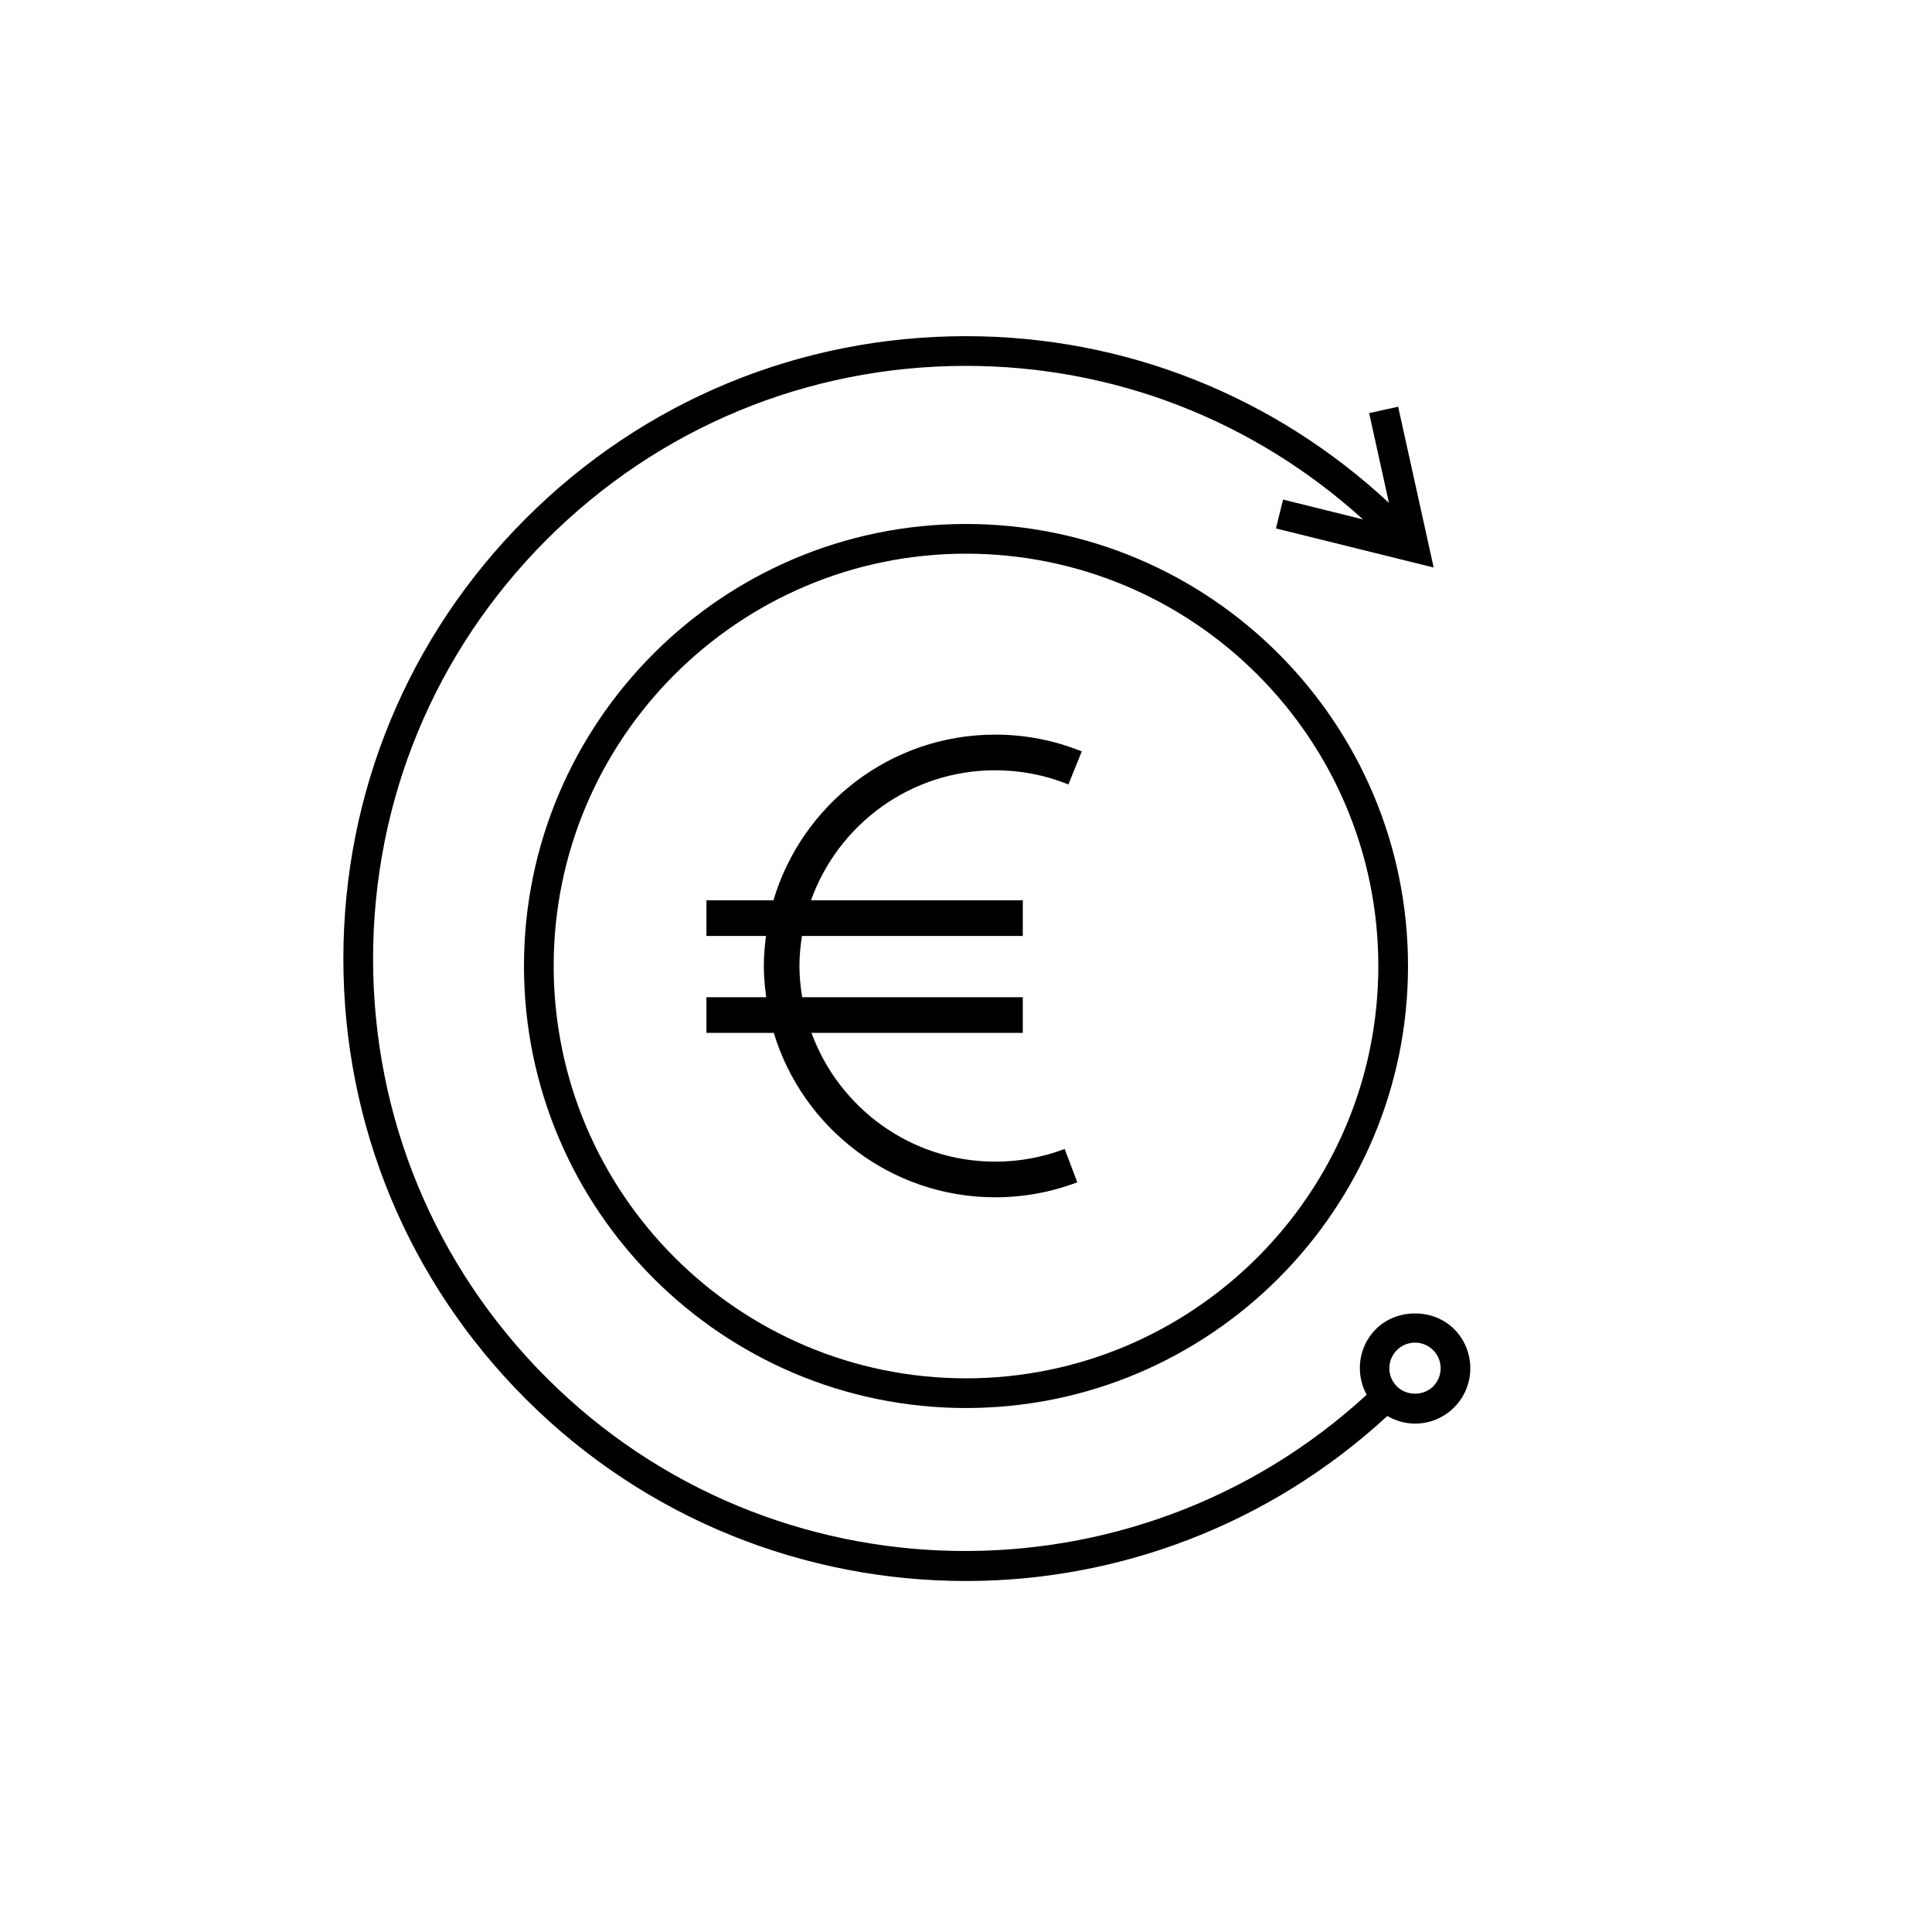 <?xml version="1.0" encoding="UTF-8"?>
<!-- Uploaded to: ICON Repo, www.iconrepo.com, Generator: ICON Repo Mixer Tools -->
<svg fill="#000000" width="800px" height="800px" version="1.1" viewBox="144 144 512 512" xmlns="http://www.w3.org/2000/svg">
 <g>
  <path d="m282.86 400c0 64.59 52.555 117.14 117.14 117.14 64.59-0.004 117.14-52.547 117.14-117.14s-52.551-117.14-117.14-117.14-117.14 52.547-117.14 117.14zm226.41 0c0 60.254-49.02 109.27-109.27 109.27-60.25-0.004-109.27-49.016-109.27-109.27 0-60.254 49.02-109.27 109.27-109.27 60.25 0 109.27 49.012 109.27 109.27z"/>
  <path d="m529.37 496.23c-5.535-5.543-15.207-5.543-20.742 0-4.707 4.707-5.481 11.816-2.449 17.391-61.551 56.594-157.6 55.246-217.29-4.441-29.676-29.676-46.02-69.133-46.02-111.1 0.008-41.973 16.352-81.43 46.027-111.1 29.676-29.668 69.125-46.02 111.1-46.02 39.297 0 76.289 14.492 105.21 40.684l-21.176-5.25-1.891 7.644 41.801 10.359-9.414-42.617-7.691 1.699 5.258 23.789c-30.598-28.434-70.094-44.18-112.1-44.18-44.066 0-85.5 17.16-116.66 48.328-31.164 31.156-48.328 72.598-48.336 116.66 0 44.066 17.168 85.5 48.328 116.66 32.164 32.164 74.406 48.246 116.66 48.246 40.148 0 80.184-14.703 111.68-43.738 2.203 1.281 4.699 2.023 7.32 2.023 3.93 0 7.613-1.527 10.383-4.297 5.711-5.727 5.711-15.031-0.004-20.754zm-5.559 15.176c-2.559 2.574-7.055 2.574-9.629 0-1.281-1.281-1.992-2.992-1.992-4.801 0-1.82 0.715-3.527 2-4.809 1.281-1.281 2.992-1.984 4.801-1.984 1.812 0 3.519 0.699 4.801 1.984 2.656 2.652 2.656 6.957 0.02 9.609z"/>
  <path d="m348.97 382.59h-17.758v9.445h15.785c-0.34 2.613-0.574 5.25-0.574 7.957 0 2.816 0.262 5.574 0.629 8.289h-15.84v9.445h17.848c7.629 25.184 31.031 43.57 58.672 43.57 7.496 0 14.816-1.34 21.766-3.977l-3.352-8.832c-5.871 2.234-12.066 3.363-18.414 3.363-22.363 0-41.406-14.25-48.68-34.125h56v-9.445h-58.465c-0.441-2.707-0.73-5.465-0.73-8.289 0-2.715 0.27-5.359 0.676-7.957h58.52v-9.445h-56.129c7.18-20.051 26.316-34.457 48.797-34.457 6.723 0 13.258 1.266 19.422 3.754l3.535-8.754c-7.297-2.953-15.02-4.449-22.953-4.449-27.762-0.004-51.23 18.559-58.754 43.906z"/>
 </g>
</svg>